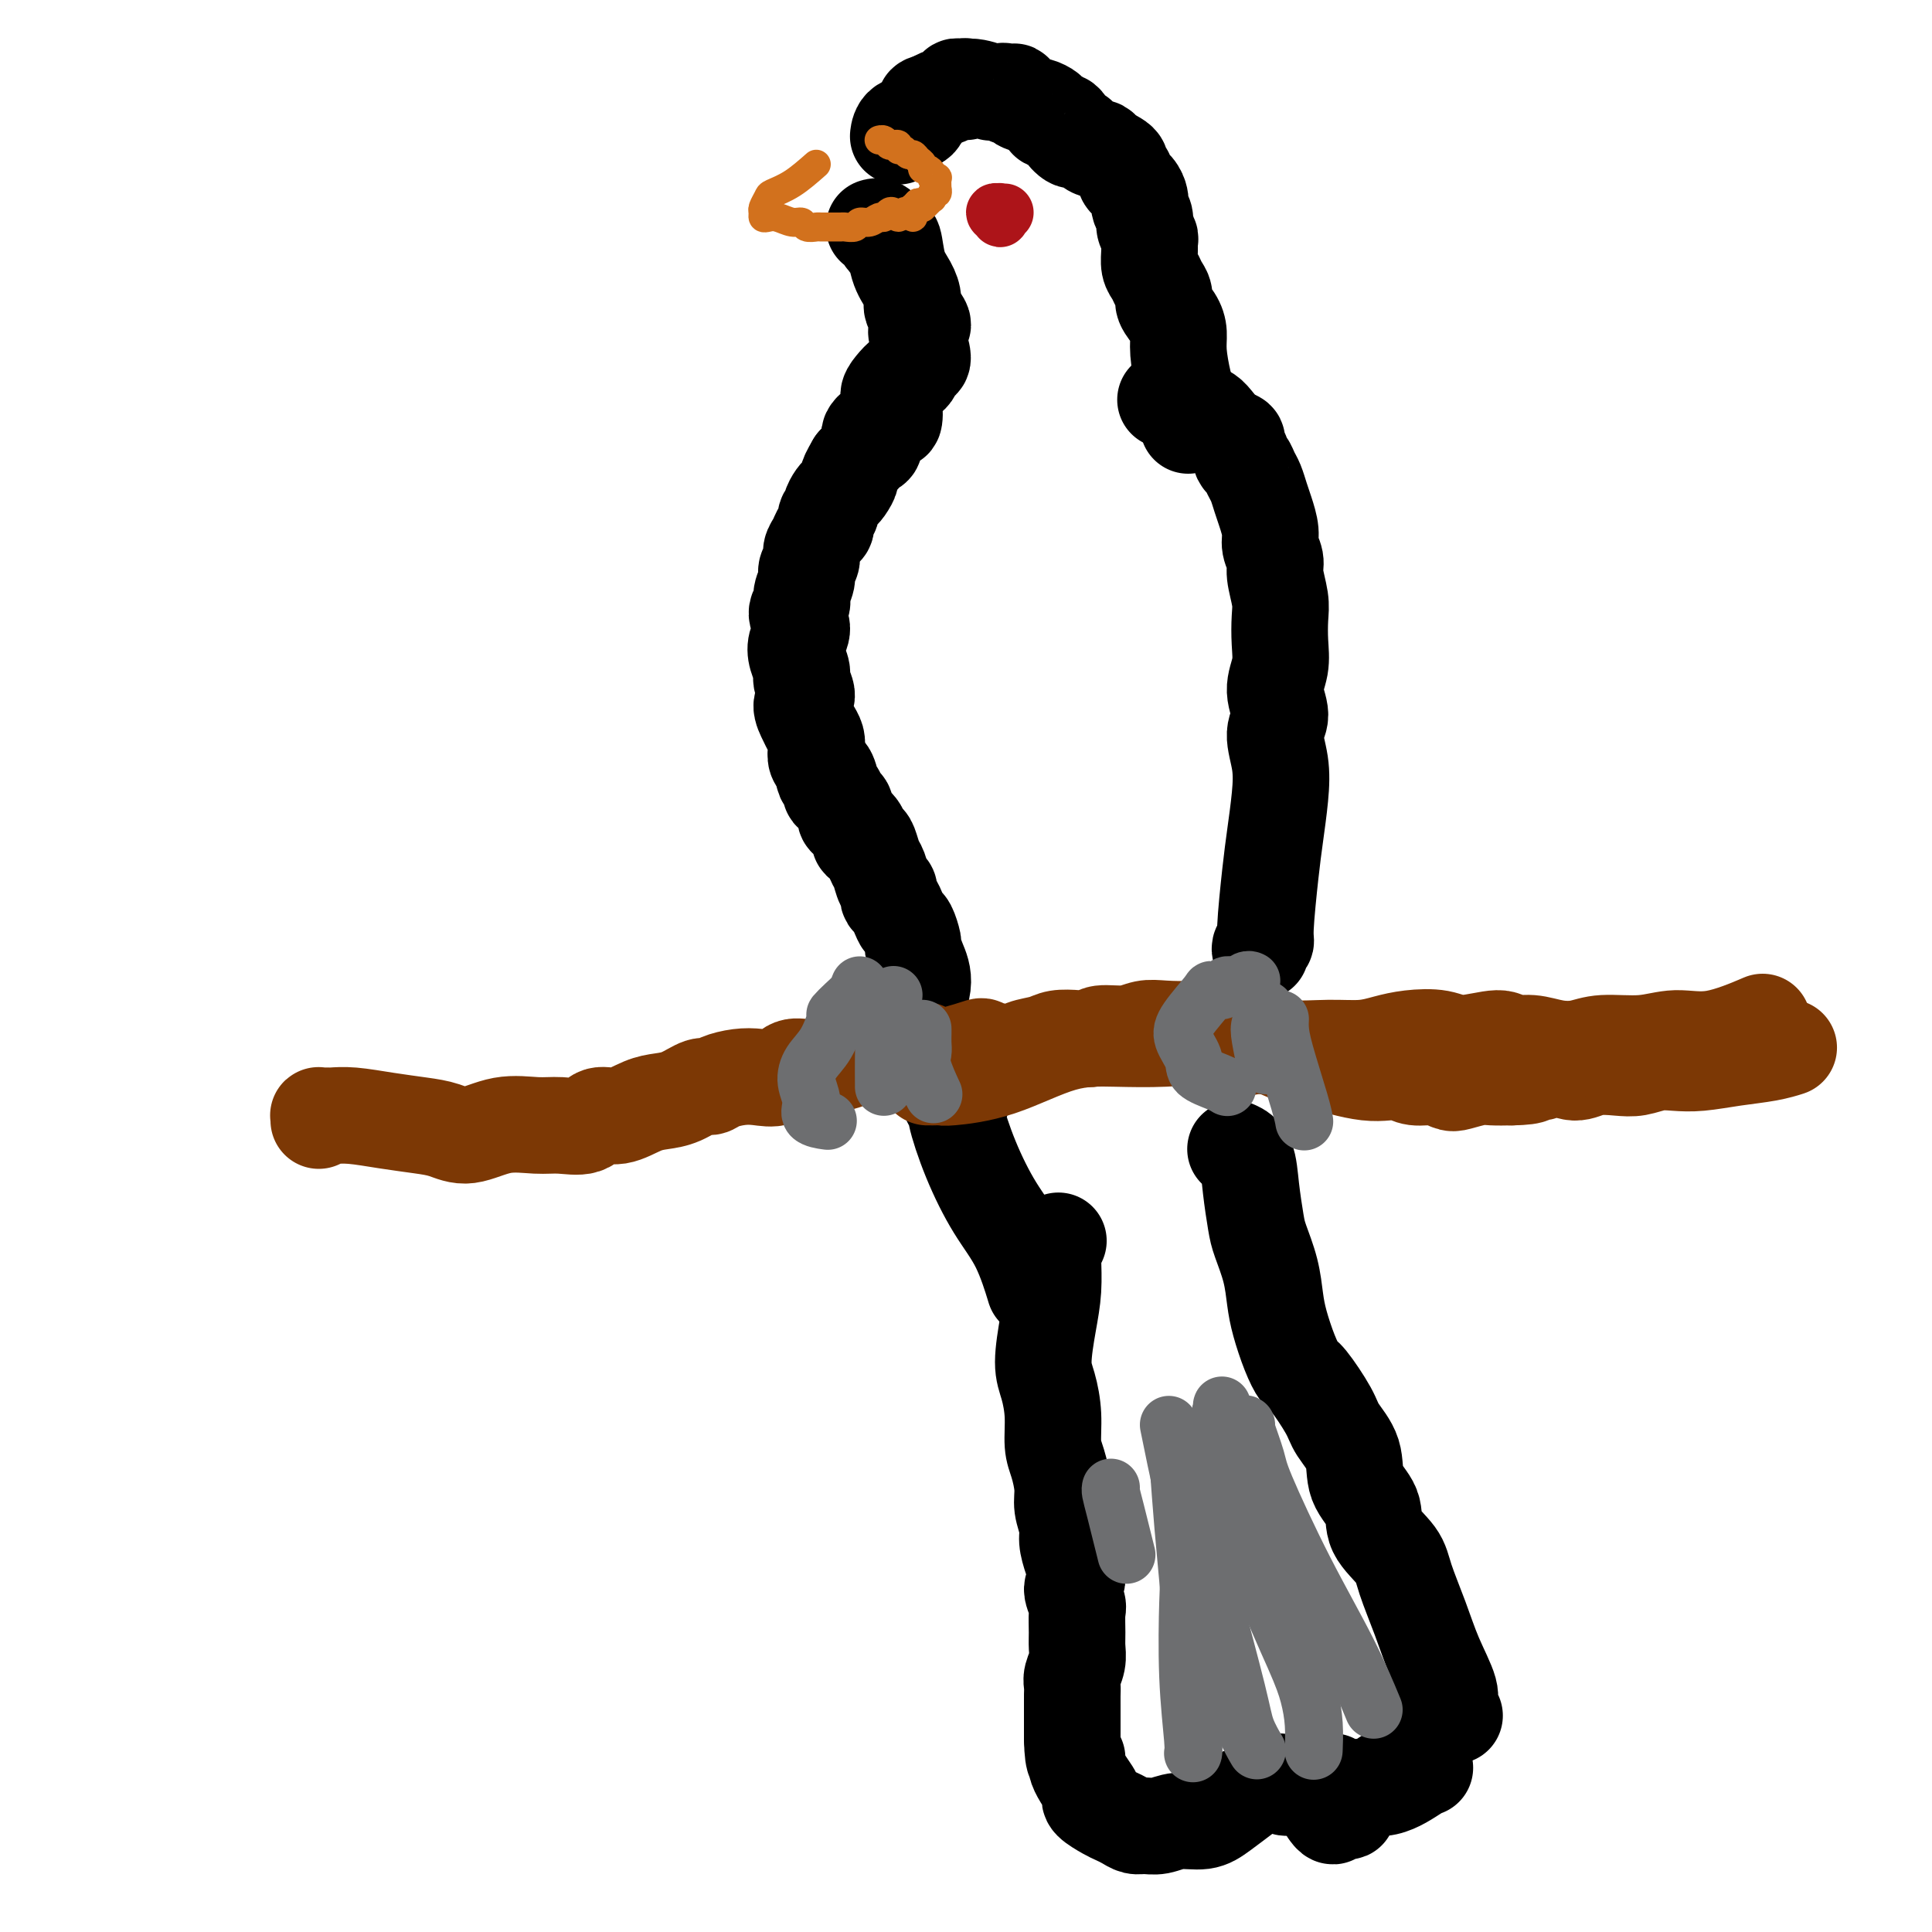 <svg viewBox='0 0 400 400' version='1.1' xmlns='http://www.w3.org/2000/svg' xmlns:xlink='http://www.w3.org/1999/xlink'><g fill='none' stroke='#000000' stroke-width='20' stroke-linecap='round' stroke-linejoin='round'><path d='M181,47c0.303,-0.093 0.606,-0.187 1,0c0.394,0.187 0.878,0.654 1,1c0.122,0.346 -0.119,0.571 0,1c0.119,0.429 0.596,1.064 1,1c0.404,-0.064 0.733,-0.825 1,0c0.267,0.825 0.472,3.237 1,5c0.528,1.763 1.378,2.878 2,4c0.622,1.122 1.017,2.252 1,3c-0.017,0.748 -0.445,1.115 0,2c0.445,0.885 1.763,2.289 2,3c0.237,0.711 -0.606,0.729 -1,1c-0.394,0.271 -0.339,0.793 0,2c0.339,1.207 0.963,3.098 1,4c0.037,0.902 -0.514,0.814 -1,1c-0.486,0.186 -0.907,0.644 -1,1c-0.093,0.356 0.142,0.610 0,1c-0.142,0.390 -0.661,0.918 -1,1c-0.339,0.082 -0.496,-0.281 -1,0c-0.504,0.281 -1.353,1.205 -2,2c-0.647,0.795 -1.091,1.460 -1,2c0.091,0.540 0.716,0.956 1,2c0.284,1.044 0.225,2.716 0,3c-0.225,0.284 -0.616,-0.821 -1,-1c-0.384,-0.179 -0.761,0.568 -1,1c-0.239,0.432 -0.340,0.550 -1,1c-0.660,0.450 -1.879,1.234 -2,2c-0.121,0.766 0.854,1.515 1,2c0.146,0.485 -0.538,0.707 -1,1c-0.462,0.293 -0.701,0.656 -1,1c-0.299,0.344 -0.657,0.670 -1,1c-0.343,0.330 -0.672,0.665 -1,1'/><path d='M177,96c-2.345,3.975 -1.207,2.914 -1,3c0.207,0.086 -0.518,1.319 -1,2c-0.482,0.681 -0.722,0.811 -1,1c-0.278,0.189 -0.596,0.436 -1,1c-0.404,0.564 -0.896,1.446 -1,2c-0.104,0.554 0.180,0.781 0,1c-0.180,0.219 -0.823,0.429 -1,1c-0.177,0.571 0.111,1.504 0,2c-0.111,0.496 -0.622,0.556 -1,1c-0.378,0.444 -0.622,1.273 -1,2c-0.378,0.727 -0.890,1.353 -1,2c-0.110,0.647 0.182,1.314 0,2c-0.182,0.686 -0.838,1.390 -1,2c-0.162,0.610 0.172,1.125 0,2c-0.172,0.875 -0.848,2.110 -1,3c-0.152,0.890 0.221,1.434 0,2c-0.221,0.566 -1.036,1.153 -1,2c0.036,0.847 0.922,1.955 1,3c0.078,1.045 -0.654,2.027 -1,3c-0.346,0.973 -0.308,1.936 0,3c0.308,1.064 0.884,2.228 1,3c0.116,0.772 -0.229,1.151 0,2c0.229,0.849 1.032,2.167 1,3c-0.032,0.833 -0.898,1.182 -1,2c-0.102,0.818 0.560,2.107 1,3c0.440,0.893 0.656,1.391 1,2c0.344,0.609 0.814,1.328 1,2c0.186,0.672 0.089,1.296 0,2c-0.089,0.704 -0.168,1.487 0,2c0.168,0.513 0.584,0.757 1,1'/><path d='M170,158c0.936,5.162 0.775,2.567 1,2c0.225,-0.567 0.835,0.894 1,2c0.165,1.106 -0.114,1.859 0,2c0.114,0.141 0.621,-0.328 1,0c0.379,0.328 0.631,1.452 1,2c0.369,0.548 0.854,0.519 1,1c0.146,0.481 -0.049,1.474 0,2c0.049,0.526 0.342,0.587 1,1c0.658,0.413 1.682,1.178 2,2c0.318,0.822 -0.069,1.699 0,2c0.069,0.301 0.596,0.024 1,0c0.404,-0.024 0.686,0.203 1,1c0.314,0.797 0.659,2.164 1,3c0.341,0.836 0.679,1.141 1,2c0.321,0.859 0.625,2.271 1,3c0.375,0.729 0.821,0.775 1,1c0.179,0.225 0.089,0.628 0,1c-0.089,0.372 -0.179,0.713 0,1c0.179,0.287 0.626,0.518 1,1c0.374,0.482 0.674,1.213 1,2c0.326,0.787 0.678,1.630 1,2c0.322,0.370 0.614,0.266 1,1c0.386,0.734 0.867,2.306 1,3c0.133,0.694 -0.080,0.509 0,1c0.080,0.491 0.455,1.657 1,3c0.545,1.343 1.262,2.861 1,5c-0.262,2.139 -1.503,4.897 -2,6c-0.497,1.103 -0.248,0.552 0,0'/><path d='M199,228c-0.451,0.002 -0.901,0.004 -1,0c-0.099,-0.004 0.154,-0.014 0,0c-0.154,0.014 -0.713,0.054 -1,0c-0.287,-0.054 -0.301,-0.200 0,0c0.301,0.200 0.916,0.748 1,1c0.084,0.252 -0.362,0.209 0,2c0.362,1.791 1.534,5.416 3,9c1.466,3.584 3.228,7.126 5,10c1.772,2.874 3.554,5.082 5,8c1.446,2.918 2.556,6.548 3,8c0.444,1.452 0.222,0.726 0,0'/><path d='M219,257c0.114,-0.089 0.227,-0.178 0,0c-0.227,0.178 -0.796,0.624 -1,1c-0.204,0.376 -0.045,0.684 0,1c0.045,0.316 -0.024,0.641 0,2c0.024,1.359 0.140,3.751 0,6c-0.140,2.249 -0.536,4.356 -1,7c-0.464,2.644 -0.997,5.826 -1,8c-0.003,2.174 0.525,3.341 1,5c0.475,1.659 0.897,3.811 1,6c0.103,2.189 -0.112,4.413 0,6c0.112,1.587 0.551,2.535 1,4c0.449,1.465 0.907,3.448 1,5c0.093,1.552 -0.180,2.675 0,4c0.180,1.325 0.814,2.854 1,4c0.186,1.146 -0.076,1.911 0,3c0.076,1.089 0.490,2.502 1,4c0.510,1.498 1.118,3.079 1,4c-0.118,0.921 -0.960,1.180 -1,2c-0.040,0.820 0.722,2.200 1,3c0.278,0.800 0.071,1.019 0,2c-0.071,0.981 -0.005,2.724 0,4c0.005,1.276 -0.051,2.085 0,3c0.051,0.915 0.210,1.935 0,3c-0.210,1.065 -0.788,2.175 -1,3c-0.212,0.825 -0.057,1.366 0,2c0.057,0.634 0.015,1.360 0,2c-0.015,0.640 -0.004,1.192 0,2c0.004,0.808 0.001,1.871 0,3c-0.001,1.129 -0.000,2.322 0,3c0.000,0.678 0.000,0.839 0,1'/><path d='M222,360c0.120,5.967 0.919,4.386 1,4c0.081,-0.386 -0.557,0.425 0,2c0.557,1.575 2.309,3.913 3,5c0.691,1.087 0.321,0.921 0,1c-0.321,0.079 -0.591,0.403 0,1c0.591,0.597 2.045,1.466 3,2c0.955,0.534 1.413,0.733 2,1c0.587,0.267 1.303,0.603 2,1c0.697,0.397 1.376,0.854 2,1c0.624,0.146 1.194,-0.018 2,0c0.806,0.018 1.849,0.218 3,0c1.151,-0.218 2.411,-0.854 4,-1c1.589,-0.146 3.508,0.198 5,0c1.492,-0.198 2.555,-0.938 4,-2c1.445,-1.062 3.270,-2.446 4,-3c0.730,-0.554 0.365,-0.277 0,0'/><path d='M276,369c-0.089,-0.124 -0.179,-0.248 0,0c0.179,0.248 0.625,0.868 1,1c0.375,0.132 0.678,-0.224 1,0c0.322,0.224 0.664,1.027 1,1c0.336,-0.027 0.664,-0.883 2,-1c1.336,-0.117 3.678,0.505 6,0c2.322,-0.505 4.625,-2.136 6,-3c1.375,-0.864 1.821,-0.961 2,-1c0.179,-0.039 0.089,-0.019 0,0'/><path d='M275,375c-0.100,-0.145 -0.201,-0.291 0,0c0.201,0.291 0.703,1.018 1,1c0.297,-0.018 0.390,-0.783 1,-1c0.610,-0.217 1.737,0.113 2,0c0.263,-0.113 -0.338,-0.670 1,-2c1.338,-1.330 4.614,-3.432 7,-5c2.386,-1.568 3.882,-2.603 5,-4c1.118,-1.397 1.856,-3.158 3,-5c1.144,-1.842 2.693,-3.765 3,-5c0.307,-1.235 -0.626,-1.781 -1,-2c-0.374,-0.219 -0.187,-0.109 0,0'/><path d='M301,355c0.133,0.179 0.265,0.358 0,0c-0.265,-0.358 -0.929,-1.253 -1,-2c-0.071,-0.747 0.450,-1.346 0,-3c-0.450,-1.654 -1.873,-4.363 -3,-7c-1.127,-2.637 -1.959,-5.201 -3,-8c-1.041,-2.799 -2.290,-5.832 -3,-8c-0.710,-2.168 -0.881,-3.471 -2,-5c-1.119,-1.529 -3.186,-3.284 -4,-5c-0.814,-1.716 -0.376,-3.394 -1,-5c-0.624,-1.606 -2.310,-3.142 -3,-5c-0.690,-1.858 -0.383,-4.040 -1,-6c-0.617,-1.960 -2.157,-3.698 -3,-5c-0.843,-1.302 -0.989,-2.168 -2,-4c-1.011,-1.832 -2.887,-4.631 -4,-6c-1.113,-1.369 -1.463,-1.309 -2,-2c-0.537,-0.691 -1.261,-2.135 -2,-4c-0.739,-1.865 -1.493,-4.152 -2,-6c-0.507,-1.848 -0.766,-3.259 -1,-5c-0.234,-1.741 -0.443,-3.814 -1,-6c-0.557,-2.186 -1.463,-4.484 -2,-6c-0.537,-1.516 -0.705,-2.249 -1,-4c-0.295,-1.751 -0.718,-4.521 -1,-7c-0.282,-2.479 -0.422,-4.667 -1,-6c-0.578,-1.333 -1.594,-1.809 -2,-2c-0.406,-0.191 -0.203,-0.095 0,0'/><path d='M268,370c0.091,0.008 0.182,0.016 0,0c-0.182,-0.016 -0.636,-0.056 -1,0c-0.364,0.056 -0.636,0.207 -1,0c-0.364,-0.207 -0.818,-0.774 -1,-1c-0.182,-0.226 -0.091,-0.113 0,0'/><path d='M261,197c-0.120,-0.325 -0.239,-0.649 0,-1c0.239,-0.351 0.838,-0.728 1,-1c0.162,-0.272 -0.113,-0.440 0,-3c0.113,-2.560 0.614,-7.511 1,-11c0.386,-3.489 0.659,-5.517 1,-8c0.341,-2.483 0.752,-5.423 1,-8c0.248,-2.577 0.333,-4.793 0,-7c-0.333,-2.207 -1.084,-4.406 -1,-6c0.084,-1.594 1.003,-2.583 1,-4c-0.003,-1.417 -0.928,-3.262 -1,-5c-0.072,-1.738 0.709,-3.368 1,-5c0.291,-1.632 0.093,-3.265 0,-5c-0.093,-1.735 -0.082,-3.570 0,-5c0.082,-1.430 0.233,-2.454 0,-4c-0.233,-1.546 -0.850,-3.614 -1,-5c-0.150,-1.386 0.167,-2.089 0,-3c-0.167,-0.911 -0.818,-2.030 -1,-3c-0.182,-0.970 0.106,-1.793 0,-3c-0.106,-1.207 -0.605,-2.799 -1,-4c-0.395,-1.201 -0.684,-2.010 -1,-3c-0.316,-0.990 -0.658,-2.162 -1,-3c-0.342,-0.838 -0.684,-1.341 -1,-2c-0.316,-0.659 -0.605,-1.472 -1,-2c-0.395,-0.528 -0.896,-0.771 -1,-1c-0.104,-0.229 0.190,-0.445 0,-1c-0.190,-0.555 -0.865,-1.448 -1,-2c-0.135,-0.552 0.271,-0.764 0,-1c-0.271,-0.236 -1.220,-0.496 -2,-1c-0.780,-0.504 -1.390,-1.252 -2,-2'/><path d='M252,88c-1.786,-2.417 -2.250,-2.458 -4,-3c-1.750,-0.542 -4.786,-1.583 -6,-2c-1.214,-0.417 -0.607,-0.208 0,0'/><path d='M246,88c-0.000,-0.024 -0.000,-0.047 0,0c0.000,0.047 0.001,0.165 0,0c-0.001,-0.165 -0.003,-0.615 0,-1c0.003,-0.385 0.011,-0.707 0,-1c-0.011,-0.293 -0.041,-0.557 0,-1c0.041,-0.443 0.153,-1.066 0,-2c-0.153,-0.934 -0.571,-2.179 -1,-4c-0.429,-1.821 -0.871,-4.217 -1,-6c-0.129,-1.783 0.053,-2.953 0,-4c-0.053,-1.047 -0.343,-1.971 -1,-3c-0.657,-1.029 -1.682,-2.161 -2,-3c-0.318,-0.839 0.073,-1.383 0,-2c-0.073,-0.617 -0.608,-1.307 -1,-2c-0.392,-0.693 -0.640,-1.389 -1,-2c-0.360,-0.611 -0.833,-1.136 -1,-2c-0.167,-0.864 -0.030,-2.065 0,-3c0.030,-0.935 -0.048,-1.602 0,-2c0.048,-0.398 0.223,-0.527 0,-1c-0.223,-0.473 -0.844,-1.292 -1,-2c-0.156,-0.708 0.153,-1.306 0,-2c-0.153,-0.694 -0.767,-1.485 -1,-2c-0.233,-0.515 -0.086,-0.754 0,-1c0.086,-0.246 0.110,-0.500 0,-1c-0.110,-0.500 -0.355,-1.247 -1,-2c-0.645,-0.753 -1.692,-1.511 -2,-2c-0.308,-0.489 0.122,-0.708 0,-1c-0.122,-0.292 -0.796,-0.655 -1,-1c-0.204,-0.345 0.060,-0.670 0,-1c-0.060,-0.330 -0.446,-0.666 -1,-1c-0.554,-0.334 -1.277,-0.667 -2,-1'/><path d='M229,32c-1.582,-2.187 -1.536,-1.154 -2,-1c-0.464,0.154 -1.439,-0.569 -2,-1c-0.561,-0.431 -0.706,-0.569 -1,-1c-0.294,-0.431 -0.735,-1.157 -1,-1c-0.265,0.157 -0.355,1.195 -1,1c-0.645,-0.195 -1.844,-1.625 -2,-2c-0.156,-0.375 0.730,0.303 1,0c0.270,-0.303 -0.078,-1.588 -1,-2c-0.922,-0.412 -2.420,0.047 -3,0c-0.580,-0.047 -0.244,-0.601 0,-1c0.244,-0.399 0.395,-0.644 0,-1c-0.395,-0.356 -1.334,-0.822 -2,-1c-0.666,-0.178 -1.057,-0.067 -1,0c0.057,0.067 0.562,0.091 0,0c-0.562,-0.091 -2.191,-0.297 -3,-1c-0.809,-0.703 -0.800,-1.901 -1,-2c-0.200,-0.099 -0.610,0.903 -1,1c-0.390,0.097 -0.760,-0.711 -1,-1c-0.240,-0.289 -0.352,-0.059 -1,0c-0.648,0.059 -1.833,-0.055 -2,0c-0.167,0.055 0.685,0.278 0,0c-0.685,-0.278 -2.905,-1.056 -4,-1c-1.095,0.056 -1.063,0.947 -1,1c0.063,0.053 0.158,-0.733 0,-1c-0.158,-0.267 -0.567,-0.015 -1,0c-0.433,0.015 -0.889,-0.207 -1,0c-0.111,0.207 0.122,0.843 0,1c-0.122,0.157 -0.600,-0.164 -1,0c-0.400,0.164 -0.723,0.813 -1,1c-0.277,0.187 -0.508,-0.090 -1,0c-0.492,0.090 -1.246,0.545 -2,1'/><path d='M193,21c-2.491,0.506 -1.217,0.770 -1,1c0.217,0.230 -0.621,0.426 -1,1c-0.379,0.574 -0.297,1.525 -1,2c-0.703,0.475 -2.189,0.474 -3,1c-0.811,0.526 -0.946,1.579 -1,2c-0.054,0.421 -0.027,0.211 0,0'/></g>
<g fill='none' stroke='#7C3805' stroke-width='20' stroke-linecap='round' stroke-linejoin='round'><path d='M66,232c0.023,-0.423 0.046,-0.845 0,-1c-0.046,-0.155 -0.160,-0.042 0,0c0.160,0.042 0.596,0.014 1,0c0.404,-0.014 0.778,-0.015 1,0c0.222,0.015 0.291,0.045 1,0c0.709,-0.045 2.056,-0.164 4,0c1.944,0.164 4.485,0.611 7,1c2.515,0.389 5.004,0.721 7,1c1.996,0.279 3.498,0.505 5,1c1.502,0.495 3.004,1.259 5,1c1.996,-0.259 4.487,-1.542 7,-2c2.513,-0.458 5.048,-0.093 7,0c1.952,0.093 3.319,-0.087 5,0c1.681,0.087 3.674,0.440 5,0c1.326,-0.440 1.985,-1.675 3,-2c1.015,-0.325 2.387,0.259 4,0c1.613,-0.259 3.468,-1.361 5,-2c1.532,-0.639 2.740,-0.815 4,-1c1.260,-0.185 2.570,-0.379 4,-1c1.430,-0.621 2.980,-1.670 4,-2c1.020,-0.330 1.512,0.057 2,0c0.488,-0.057 0.973,-0.559 2,-1c1.027,-0.441 2.596,-0.821 4,-1c1.404,-0.179 2.642,-0.156 4,0c1.358,0.156 2.837,0.445 4,0c1.163,-0.445 2.011,-1.626 3,-2c0.989,-0.374 2.119,0.057 4,0c1.881,-0.057 4.515,-0.603 6,-1c1.485,-0.397 1.823,-0.645 3,-1c1.177,-0.355 3.193,-0.816 5,-1c1.807,-0.184 3.403,-0.092 5,0'/><path d='M187,218c6.110,-0.865 4.386,-0.529 4,0c-0.386,0.529 0.566,1.249 3,1c2.434,-0.249 6.350,-1.467 8,-2c1.650,-0.533 1.035,-0.381 2,0c0.965,0.381 3.511,0.992 5,1c1.489,0.008 1.922,-0.585 3,-1c1.078,-0.415 2.800,-0.651 4,-1c1.200,-0.349 1.878,-0.810 3,-1c1.122,-0.190 2.687,-0.107 4,0c1.313,0.107 2.372,0.239 3,0c0.628,-0.239 0.824,-0.848 2,-1c1.176,-0.152 3.333,0.152 5,0c1.667,-0.152 2.845,-0.762 4,-1c1.155,-0.238 2.289,-0.104 4,0c1.711,0.104 4.000,0.178 6,0c2.000,-0.178 3.711,-0.609 6,0c2.289,0.609 5.156,2.257 7,3c1.844,0.743 2.663,0.581 4,1c1.337,0.419 3.190,1.419 5,2c1.810,0.581 3.576,0.743 5,1c1.424,0.257 2.505,0.609 4,1c1.495,0.391 3.404,0.822 5,1c1.596,0.178 2.879,0.104 4,0c1.121,-0.104 2.080,-0.237 3,0c0.920,0.237 1.800,0.844 3,1c1.200,0.156 2.718,-0.140 4,0c1.282,0.140 2.327,0.717 3,1c0.673,0.283 0.974,0.272 2,0c1.026,-0.272 2.776,-0.804 4,-1c1.224,-0.196 1.921,-0.056 3,0c1.079,0.056 2.539,0.028 4,0'/><path d='M313,223c5.460,-0.094 4.111,-0.827 4,-1c-0.111,-0.173 1.015,0.216 2,0c0.985,-0.216 1.827,-1.038 3,-1c1.173,0.038 2.676,0.935 4,1c1.324,0.065 2.468,-0.701 4,-1c1.532,-0.299 3.454,-0.132 5,0c1.546,0.132 2.718,0.228 4,0c1.282,-0.228 2.674,-0.782 4,-1c1.326,-0.218 2.587,-0.101 4,0c1.413,0.101 2.978,0.184 5,0c2.022,-0.184 4.501,-0.637 7,-1c2.499,-0.363 5.019,-0.636 7,-1c1.981,-0.364 3.423,-0.818 4,-1c0.577,-0.182 0.288,-0.091 0,0'/><path d='M192,223c0.199,0.006 0.397,0.012 1,0c0.603,-0.012 1.609,-0.042 2,0c0.391,0.042 0.166,0.155 2,0c1.834,-0.155 5.729,-0.580 10,-2c4.271,-1.420 8.920,-3.836 13,-5c4.080,-1.164 7.592,-1.077 11,-1c3.408,0.077 6.711,0.144 10,0c3.289,-0.144 6.562,-0.498 9,0c2.438,0.498 4.041,1.847 6,2c1.959,0.153 4.273,-0.890 6,-1c1.727,-0.110 2.865,0.713 5,1c2.135,0.287 5.267,0.037 8,0c2.733,-0.037 5.067,0.139 7,0c1.933,-0.139 3.467,-0.592 5,-1c1.533,-0.408 3.067,-0.771 5,-1c1.933,-0.229 4.266,-0.325 6,0c1.734,0.325 2.868,1.071 5,1c2.132,-0.071 5.263,-0.960 7,-1c1.737,-0.040 2.082,0.770 3,1c0.918,0.230 2.411,-0.119 4,0c1.589,0.119 3.276,0.707 5,1c1.724,0.293 3.484,0.292 5,0c1.516,-0.292 2.786,-0.874 5,-1c2.214,-0.126 5.372,0.204 8,0c2.628,-0.204 4.725,-0.941 7,-1c2.275,-0.059 4.728,0.561 8,0c3.272,-0.561 7.363,-2.303 9,-3c1.637,-0.697 0.818,-0.348 0,0'/></g>
<g fill='none' stroke='#6D6E70' stroke-width='12' stroke-linecap='round' stroke-linejoin='round'><path d='M178,204c-0.260,0.680 -0.519,1.361 -1,2c-0.481,0.639 -1.182,1.237 -2,2c-0.818,0.763 -1.751,1.691 -2,2c-0.249,0.309 0.187,0.000 0,1c-0.187,1.000 -0.995,3.308 -2,5c-1.005,1.692 -2.206,2.769 -3,4c-0.794,1.231 -1.182,2.617 -1,4c0.182,1.383 0.936,2.762 1,4c0.064,1.238 -0.560,2.333 0,3c0.560,0.667 2.303,0.905 3,1c0.697,0.095 0.349,0.048 0,0'/><path d='M185,206c-0.845,0.671 -1.691,1.343 -2,3c-0.309,1.657 -0.083,4.300 0,6c0.083,1.700 0.022,2.456 0,4c-0.022,1.544 -0.006,3.877 0,5c0.006,1.123 0.002,1.035 0,1c-0.002,-0.035 -0.001,-0.018 0,0'/><path d='M191,213c0.004,0.243 0.009,0.486 0,1c-0.009,0.514 -0.030,1.298 0,2c0.030,0.702 0.111,1.322 0,2c-0.111,0.678 -0.415,1.413 0,3c0.415,1.587 1.547,4.025 2,5c0.453,0.975 0.226,0.488 0,0'/><path d='M184,218c0.030,0.256 0.060,0.512 0,1c-0.060,0.488 -0.208,1.208 0,2c0.208,0.792 0.774,1.655 1,2c0.226,0.345 0.113,0.173 0,0'/><path d='M259,203c0.068,0.033 0.136,0.065 0,0c-0.136,-0.065 -0.475,-0.228 -1,0c-0.525,0.228 -1.237,0.845 -2,1c-0.763,0.155 -1.577,-0.153 -2,0c-0.423,0.153 -0.455,0.767 -1,1c-0.545,0.233 -1.603,0.085 -2,0c-0.397,-0.085 -0.134,-0.108 -1,1c-0.866,1.108 -2.860,3.347 -4,5c-1.140,1.653 -1.426,2.720 -1,4c0.426,1.280 1.564,2.774 2,4c0.436,1.226 0.168,2.184 1,3c0.832,0.816 2.762,1.489 4,2c1.238,0.511 1.782,0.860 2,1c0.218,0.140 0.109,0.070 0,0'/><path d='M265,211c-0.030,0.550 -0.061,1.100 0,2c0.061,0.900 0.212,2.148 1,5c0.788,2.852 2.212,7.306 3,10c0.788,2.694 0.939,3.627 1,4c0.061,0.373 0.030,0.187 0,0'/><path d='M262,209c0.105,0.247 0.211,0.494 0,1c-0.211,0.506 -0.737,1.270 -1,2c-0.263,0.730 -0.263,1.427 0,3c0.263,1.573 0.789,4.021 1,5c0.211,0.979 0.105,0.490 0,0'/><path d='M244,303c0.312,4.305 0.623,8.610 1,13c0.377,4.390 0.819,8.865 1,11c0.181,2.135 0.101,1.931 0,5c-0.101,3.069 -0.223,9.410 0,15c0.223,5.590 0.791,10.428 1,13c0.209,2.572 0.060,2.878 0,3c-0.060,0.122 -0.030,0.061 0,0'/><path d='M242,295c0.982,4.866 1.964,9.732 3,14c1.036,4.268 2.127,7.939 3,11c0.873,3.061 1.527,5.511 3,11c1.473,5.489 3.766,14.018 5,19c1.234,4.982 1.409,6.418 2,8c0.591,1.582 1.597,3.309 2,4c0.403,0.691 0.201,0.345 0,0'/><path d='M253,292c-0.017,-0.548 -0.034,-1.097 0,-1c0.034,0.097 0.120,0.839 0,1c-0.120,0.161 -0.446,-0.258 0,2c0.446,2.258 1.664,7.193 3,13c1.336,5.807 2.789,12.485 5,19c2.211,6.515 5.181,12.867 7,17c1.819,4.133 2.488,6.046 3,8c0.512,1.954 0.869,3.949 1,6c0.131,2.051 0.038,4.157 0,5c-0.038,0.843 -0.019,0.421 0,0'/><path d='M258,295c-0.214,-0.182 -0.428,-0.365 0,1c0.428,1.365 1.499,4.276 2,6c0.501,1.724 0.433,2.260 2,6c1.567,3.740 4.771,10.683 8,17c3.229,6.317 6.485,12.008 9,17c2.515,4.992 4.290,9.283 5,11c0.710,1.717 0.355,0.858 0,0'/><path d='M230,308c-0.054,0.208 -0.107,0.417 0,1c0.107,0.583 0.375,1.542 1,4c0.625,2.458 1.607,6.417 2,8c0.393,1.583 0.196,0.792 0,0'/></g>
<g fill='none' stroke='#AD1419' stroke-width='12' stroke-linecap='round' stroke-linejoin='round'><path d='M208,44c-0.461,0.392 -0.922,0.785 -1,1c-0.078,0.215 0.228,0.253 0,0c-0.228,-0.253 -0.989,-0.796 -1,-1c-0.011,-0.204 0.729,-0.069 1,0c0.271,0.069 0.073,0.071 0,0c-0.073,-0.071 -0.019,-0.215 0,0c0.019,0.215 0.005,0.789 0,1c-0.005,0.211 -0.001,0.060 0,0c0.001,-0.060 0.001,-0.030 0,0'/></g>
<g fill='none' stroke='#D2711D' stroke-width='6' stroke-linecap='round' stroke-linejoin='round'><path d='M169,34c-1.682,1.480 -3.365,2.960 -5,4c-1.635,1.040 -3.223,1.641 -4,2c-0.777,0.359 -0.742,0.475 -1,1c-0.258,0.525 -0.810,1.460 -1,2c-0.190,0.540 -0.017,0.685 0,1c0.017,0.315 -0.122,0.801 0,1c0.122,0.199 0.504,0.110 1,0c0.496,-0.110 1.107,-0.240 2,0c0.893,0.240 2.070,0.849 3,1c0.930,0.151 1.614,-0.156 2,0c0.386,0.156 0.475,0.774 1,1c0.525,0.226 1.488,0.060 2,0c0.512,-0.060 0.575,-0.015 1,0c0.425,0.015 1.212,-0.000 2,0c0.788,0.000 1.576,0.015 2,0c0.424,-0.015 0.485,-0.061 1,0c0.515,0.061 1.486,0.227 2,0c0.514,-0.227 0.571,-0.849 1,-1c0.429,-0.151 1.228,0.169 2,0c0.772,-0.169 1.516,-0.825 2,-1c0.484,-0.175 0.707,0.132 1,0c0.293,-0.132 0.656,-0.702 1,-1c0.344,-0.298 0.670,-0.324 1,0c0.330,0.324 0.663,0.998 1,1c0.337,0.002 0.679,-0.669 1,-1c0.321,-0.331 0.621,-0.323 1,0c0.379,0.323 0.836,0.959 1,1c0.164,0.041 0.034,-0.515 0,-1c-0.034,-0.485 0.029,-0.900 0,-1c-0.029,-0.100 -0.151,0.114 0,0c0.151,-0.114 0.576,-0.557 1,-1'/><path d='M190,42c2.270,-0.580 1.445,0.471 1,1c-0.445,0.529 -0.511,0.535 0,0c0.511,-0.535 1.600,-1.612 2,-2c0.400,-0.388 0.111,-0.089 0,0c-0.111,0.089 -0.044,-0.033 0,0c0.044,0.033 0.064,0.221 0,0c-0.064,-0.221 -0.214,-0.851 0,-1c0.214,-0.149 0.790,0.184 1,0c0.210,-0.184 0.052,-0.886 0,-1c-0.052,-0.114 0.001,0.359 0,0c-0.001,-0.359 -0.055,-1.550 0,-2c0.055,-0.450 0.221,-0.158 0,0c-0.221,0.158 -0.829,0.183 -1,0c-0.171,-0.183 0.095,-0.574 0,-1c-0.095,-0.426 -0.550,-0.889 -1,-1c-0.450,-0.111 -0.894,0.129 -1,0c-0.106,-0.129 0.127,-0.627 0,-1c-0.127,-0.373 -0.612,-0.621 -1,-1c-0.388,-0.379 -0.677,-0.890 -1,-1c-0.323,-0.110 -0.678,0.180 -1,0c-0.322,-0.180 -0.611,-0.832 -1,-1c-0.389,-0.168 -0.877,0.147 -1,0c-0.123,-0.147 0.121,-0.757 0,-1c-0.121,-0.243 -0.607,-0.117 -1,0c-0.393,0.117 -0.693,0.227 -1,0c-0.307,-0.227 -0.621,-0.792 -1,-1c-0.379,-0.208 -0.823,-0.059 -1,0c-0.177,0.059 -0.089,0.030 0,0'/></g>
</svg>